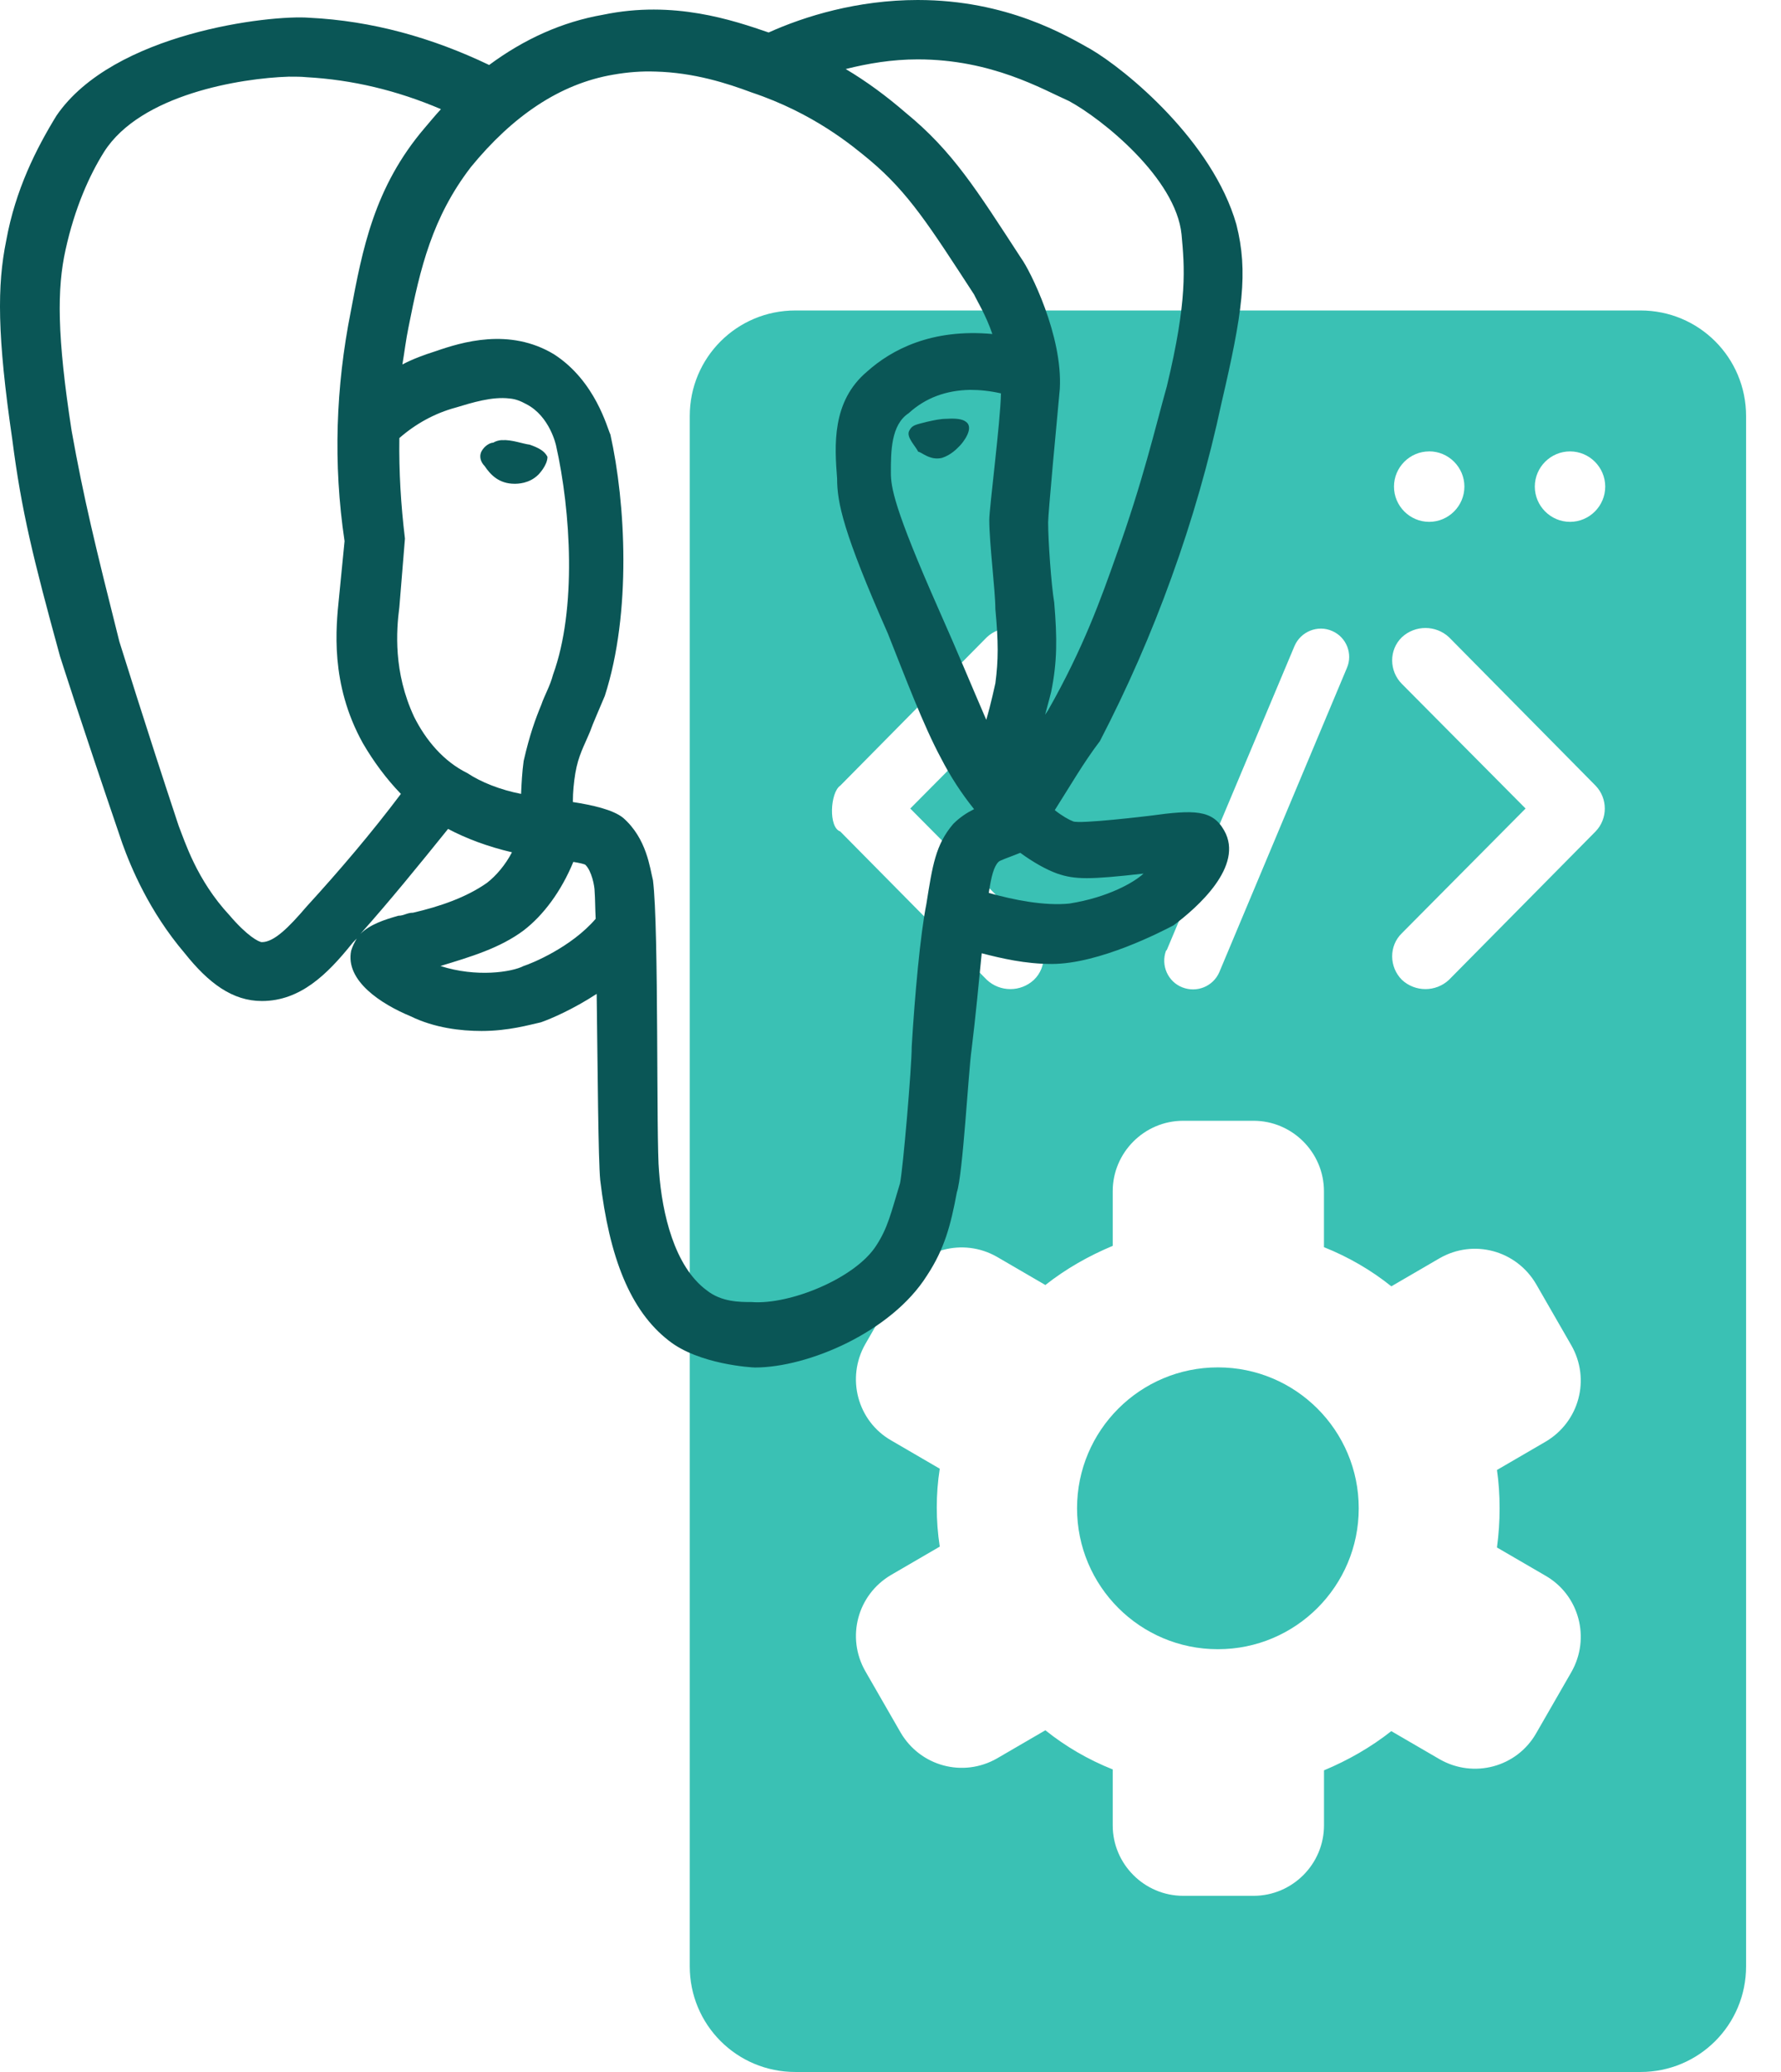 <svg xmlns="http://www.w3.org/2000/svg" width="43" height="50" fill="none" viewBox="0 0 43 50"><g clip-path="url(#clip0)"><path fill="#3AC1B4" d="M29.405 39.798c1.878 0 3.4-1.522 3.4-3.4 0-1.879-1.522-3.401-3.4-3.401-1.879 0-3.401 1.522-3.401 3.4 0 1.879 1.522 3.401 3.4 3.401z"></path><path fill="#3AC1B4" d="M39.607 7.492H19.203c-1.414 0-2.55 1.137-2.55 2.55V47.45c0 1.413 1.136 2.55 2.55 2.55h20.404c1.413 0 2.55-1.137 2.55-2.55V10.042c0-1.413-1.137-2.55-2.55-2.55zm-5.101 3.4c.467 0 .85.383.85.85 0 .468-.383.851-.85.851-.468 0-.85-.383-.85-.85 0-.468.382-.85.85-.85zm-6.334 12.03l3.082-7.332c.149-.35.563-.52.914-.361.34.148.5.552.35.892l-3.081 7.343c-.15.34-.542.5-.893.362-.35-.138-.52-.532-.393-.882l.021-.021zm-7.885-3.963l3.539-3.582c.318-.297.818-.297 1.137 0 .308.308.319.819 0 1.127l-2.986 3.007 2.986 3.008c.308.308.319.818 0 1.126-.32.298-.819.298-1.137 0l-3.54-3.581c-.286-.096-.244-.935 0-1.105zm15.919 17.439c0 .318-.021.627-.064.945l1.17.68c.818.468 1.094 1.51.626 2.328l-.85 1.477c-.468.818-1.509 1.094-2.327.627l-1.17-.68c-.499.393-1.04.701-1.625.946v1.328c0 .935-.765 1.7-1.7 1.7h-1.7c-.936 0-1.701-.765-1.701-1.7v-1.35c-.585-.233-1.137-.552-1.626-.945l-1.169.68c-.818.467-1.85.19-2.327-.627l-.85-1.477c-.468-.819-.192-1.85.627-2.328l1.169-.68c-.096-.627-.096-1.265 0-1.88l-1.17-.681c-.818-.468-1.094-1.51-.627-2.327l.85-1.477c.468-.819 1.51-1.095 2.328-.628l1.169.68c.5-.393 1.041-.7 1.626-.945v-1.318c0-.935.765-1.7 1.7-1.7h1.7c.936 0 1.7.765 1.7 1.7v1.35c.585.233 1.138.552 1.627.945l1.169-.68c.818-.467 1.849-.19 2.327.627l.85 1.477c.468.819.191 1.85-.627 2.328l-1.169.68c.043.287.064.606.064.925zm2.317-16.334l-3.54 3.581c-.318.298-.817.298-1.136 0-.308-.308-.319-.818 0-1.126l2.986-3.008-2.986-3.007c-.308-.308-.319-.819 0-1.127.319-.297.818-.297 1.137 0l3.539 3.582c.297.308.297.797 0 1.105zm-.617-7.471c-.467 0-.85-.383-.85-.85 0-.468.383-.85.85-.85.468 0 .85.382.85.85 0 .467-.382.85-.85.85z"></path><path fill="#0A5656" d="M22.159 0c-1.458 0-2.732.392-3.601.784C17.7.49 16.268 0 14.565.355c-.992.172-1.91.588-2.755 1.213C10.426.906 8.98.502 7.462.428c-.93-.073-4.727.356-6.1 2.365C.874 3.589.372 4.58.15 5.806c-.22 1.078-.22 2.29.147 4.802.22 1.715.503 2.866 1.152 5.23.073.221.428 1.36 1.506 4.52.208.576.65 1.642 1.506 2.646.576.723 1.152 1.152 1.862 1.152.93 0 1.58-.65 2.155-1.36.037-.049.086-.098.135-.147-.049.086-.098.172-.135.294-.146.723.723 1.286 1.433 1.58.576.282 1.213.356 1.715.356.65 0 1.151-.147 1.433-.209.245-.085.784-.318 1.347-.686.025 1.838.037 3.994.086 4.496.22 1.862.722 3.148 1.653 3.87.723.576 2.009.65 2.082.65 1.286 0 3.295-.858 4.152-2.217.429-.65.576-1.225.723-2.01.146-.428.281-2.939.355-3.441.098-.796.171-1.58.245-2.328.477.123 1.053.258 1.69.258 1.151 0 2.657-.784 2.94-.931.575-.429 1.714-1.433 1.224-2.29-.282-.503-.723-.503-1.788-.356 0 0-1.715.208-1.862.135-.098-.037-.27-.135-.44-.27.367-.576.697-1.151 1.09-1.666.66-1.274 1.236-2.584 1.726-3.944.502-1.384.906-2.793 1.212-4.226.503-2.156.65-3.148.356-4.3-.576-2.009-2.658-3.724-3.515-4.226C25.747.858 24.314 0 22.158 0zm0 1.433c1.788 0 3.012.723 3.65 1.005.795.428 2.583 1.862 2.718 3.221.073.796.147 1.58-.355 3.663-.282 1.004-.576 2.29-1.225 4.091-.355 1.005-.784 2.217-1.641 3.724l-.073.11c.085-.306.146-.551.146-.551.147-.723.147-1.286.074-2.156-.073-.429-.147-1.507-.147-1.935 0-.209.208-2.438.282-3.222.073-1.286-.723-2.866-.931-3.148-1.078-1.654-1.653-2.585-2.792-3.516-.454-.392-.931-.747-1.446-1.053.54-.135 1.115-.233 1.74-.233zm-6.332.294c.93.025 1.727.282 2.315.502 1.506.503 2.437 1.287 2.865 1.642.931.784 1.433 1.58 2.51 3.234.074.159.283.49.442.955-1.47-.135-2.437.38-3.025.907-.858.722-.784 1.788-.723 2.584 0 .576.147 1.299 1.225 3.736.429 1.078.857 2.217 1.286 3.014.22.428.49.845.796 1.225-.172.085-.343.196-.502.355-.429.502-.502 1.004-.65 1.935-.146.723-.281 2.217-.354 3.442 0 .503-.209 2.94-.282 3.296-.22.722-.294 1.077-.576 1.506-.502.784-2.082 1.433-3.012 1.36-.282 0-.723 0-1.078-.282-.784-.576-1.078-1.862-1.152-2.866-.073-.723 0-5.88-.147-7.031-.073-.282-.146-1.005-.722-1.507-.245-.196-.735-.306-1.212-.38 0-.245.024-.478.06-.698.074-.429.209-.65.356-1.005.073-.208.208-.502.355-.857.65-2.009.502-4.667.135-6.309-.074-.146-.355-1.286-1.36-1.935-1.077-.65-2.229-.294-2.866-.073-.269.085-.538.183-.796.318.05-.294.086-.6.147-.894.282-1.433.576-2.658 1.507-3.87 1.004-1.226 2.143-2.01 3.441-2.23.355-.062.686-.086 1.017-.074zm-8.855.123c.172 0 .306 0 .416.012 1.115.061 2.193.318 3.258.772-.135.147-.257.294-.392.453C9.03 4.52 8.748 6.027 8.466 7.533c-.355 1.789-.428 3.65-.147 5.525l-.134 1.36c-.074.722-.22 2.082.575 3.515.257.441.564.858.919 1.225-.71.943-1.482 1.85-2.278 2.72-.429.502-.784.857-1.078.857-.073 0-.355-.147-.784-.65-.796-.857-1.078-1.788-1.225-2.155-.857-2.585-1.359-4.226-1.432-4.447-.576-2.29-.858-3.442-1.152-5.083-.355-2.29-.355-3.442-.147-4.373.22-1.005.576-1.8.931-2.364.882-1.385 3.295-1.777 4.458-1.813zM23.42 9.408c.233 0 .478.024.747.085-.012.674-.282 2.769-.282 3.05 0 .576.147 1.715.147 2.156.074.796.074 1.225 0 1.789 0 0-.11.514-.22.882-.33-.76-.698-1.654-1.151-2.67-1.078-2.438-1.152-2.94-1.152-3.296 0-.502 0-1.151.43-1.433.403-.367.893-.551 1.481-.563zm-11.12.208c.146.012.269.061.404.135.575.293.722 1.004.722 1.004.355 1.58.502 3.944-.073 5.524-.074.282-.208.503-.282.723-.147.356-.281.723-.428 1.36-.037.27-.05.527-.062.796-.502-.098-.967-.282-1.298-.502-.575-.282-1.004-.796-1.286-1.36-.502-1.078-.429-2.082-.355-2.646l.135-1.653c-.098-.809-.147-1.617-.135-2.426.392-.343.857-.6 1.36-.735.403-.122.881-.27 1.298-.22zm10.569.49c-.172 0-.33.037-.49.073-.282.074-.355.074-.429.22-.073.148.147.356.22.503.074 0 .282.22.576.147.22-.073.356-.22.429-.294.073-.074.355-.429.147-.576-.086-.073-.27-.085-.453-.073zm-10.74.514c-.074 0-.16.025-.221.062-.074 0-.208.073-.282.208-.073.147 0 .281.074.355.146.22.355.429.722.429.073 0 .355 0 .576-.22 0 0 .22-.221.22-.43-.073-.146-.22-.22-.428-.293-.184-.025-.43-.123-.662-.11zm-1.311 9.383c.44.233.967.43 1.543.564-.16.306-.38.563-.6.735-.502.355-1.151.576-1.788.723-.147 0-.22.073-.356.073-.342.098-.685.208-.918.441.71-.796 1.408-1.654 2.119-2.536zm13.814.576c.319.233.625.404.894.502.43.147.784.147 2.082 0-.22.209-.857.576-1.788.723-.6.061-1.347-.086-1.947-.257.061-.405.123-.637.233-.747.024-.037.257-.11.526-.22zm-10.79.22c.148.025.27.05.295.074.147.147.22.502.22.65.012.122.012.428.025.649-.588.686-1.543 1.077-1.74 1.139-.281.147-1.138.281-2.008 0 .723-.22 1.433-.429 2.008-.858.478-.367.907-.943 1.2-1.653z"></path></g><defs><clipPath id="clip0"><path fill="#fff" d="M0 0H42.157V50H0z"></path></clipPath></defs></svg>